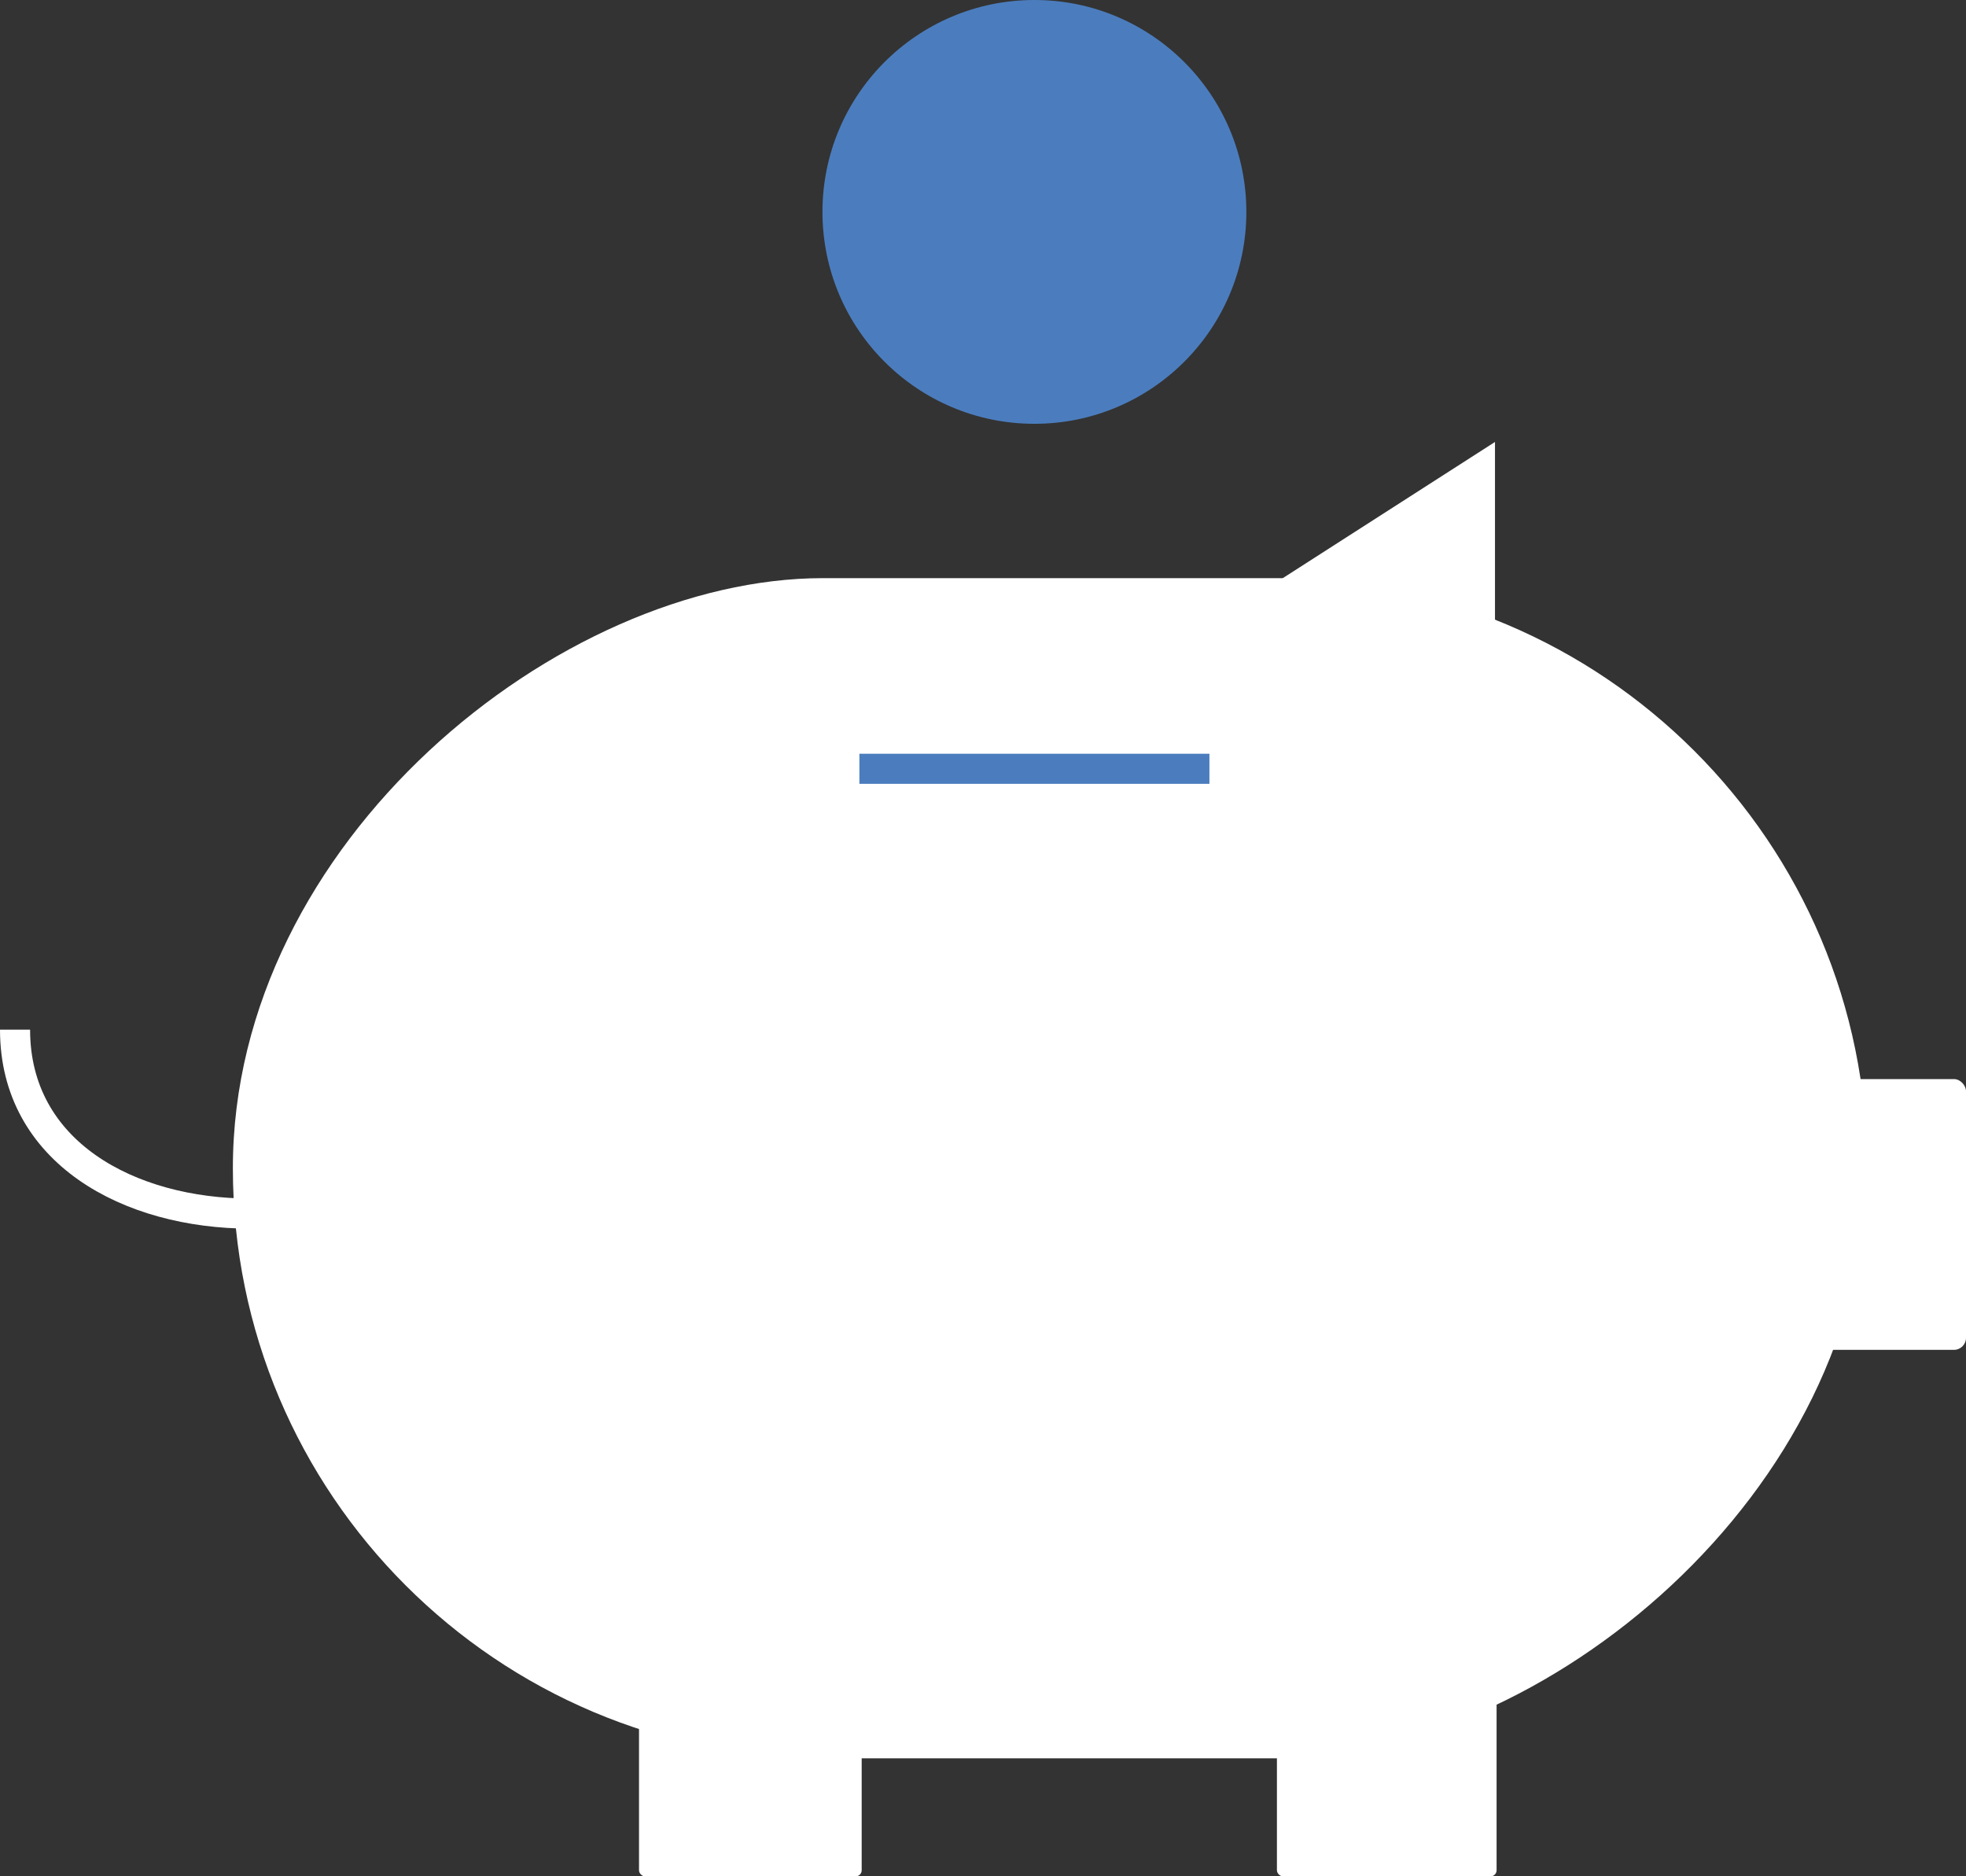 <?xml version="1.0" encoding="UTF-8"?>
<svg xmlns="http://www.w3.org/2000/svg" width="653.364" height="623.68" viewBox="0 0 653.364 623.68">
  <rect x="0" y="0" width="653.364" height="623.68" fill="#333333" stroke="none"/>
  <g transform="translate(-1281.005 -762.658)">
    <g transform="translate(1286.005 762.658)">
      <rect width="392.283" height="543.161" rx="196.141" transform="translate(615.551 192.169) rotate(90)" fill="#fff"></rect>
      <rect width="73" height="91" rx="2" transform="translate(419.364 532.68)" fill="#fff"></rect>
      <path d="M141.038,90.527H0L141.038,0Z" transform="translate(350.792 146.906)" fill="#fff"></path>
      <rect width="72" height="90" rx="4" transform="translate(576.364 358.68)" fill="#fff"></rect>
      <rect width="74" height="91" rx="2" transform="translate(207.364 532.68)" fill="#fff"></rect>
      <path d="M680.573,4323H564.244" transform="translate(-283.643 -4067.462)" fill="none" stroke="#4b7dbe" stroke-width="10"></path>
      <path d="M366.17,4142.505c-40.648,0-78.425-20.454-78.425-61.135" transform="translate(-287.745 -3739.106)" fill="none" stroke="#fff" stroke-width="10"></path>
      <circle cx="70.435" cy="70.435" r="70.435" transform="translate(268.331)" fill="#4b7dbe"></circle>
    </g>
  </g>
</svg>
